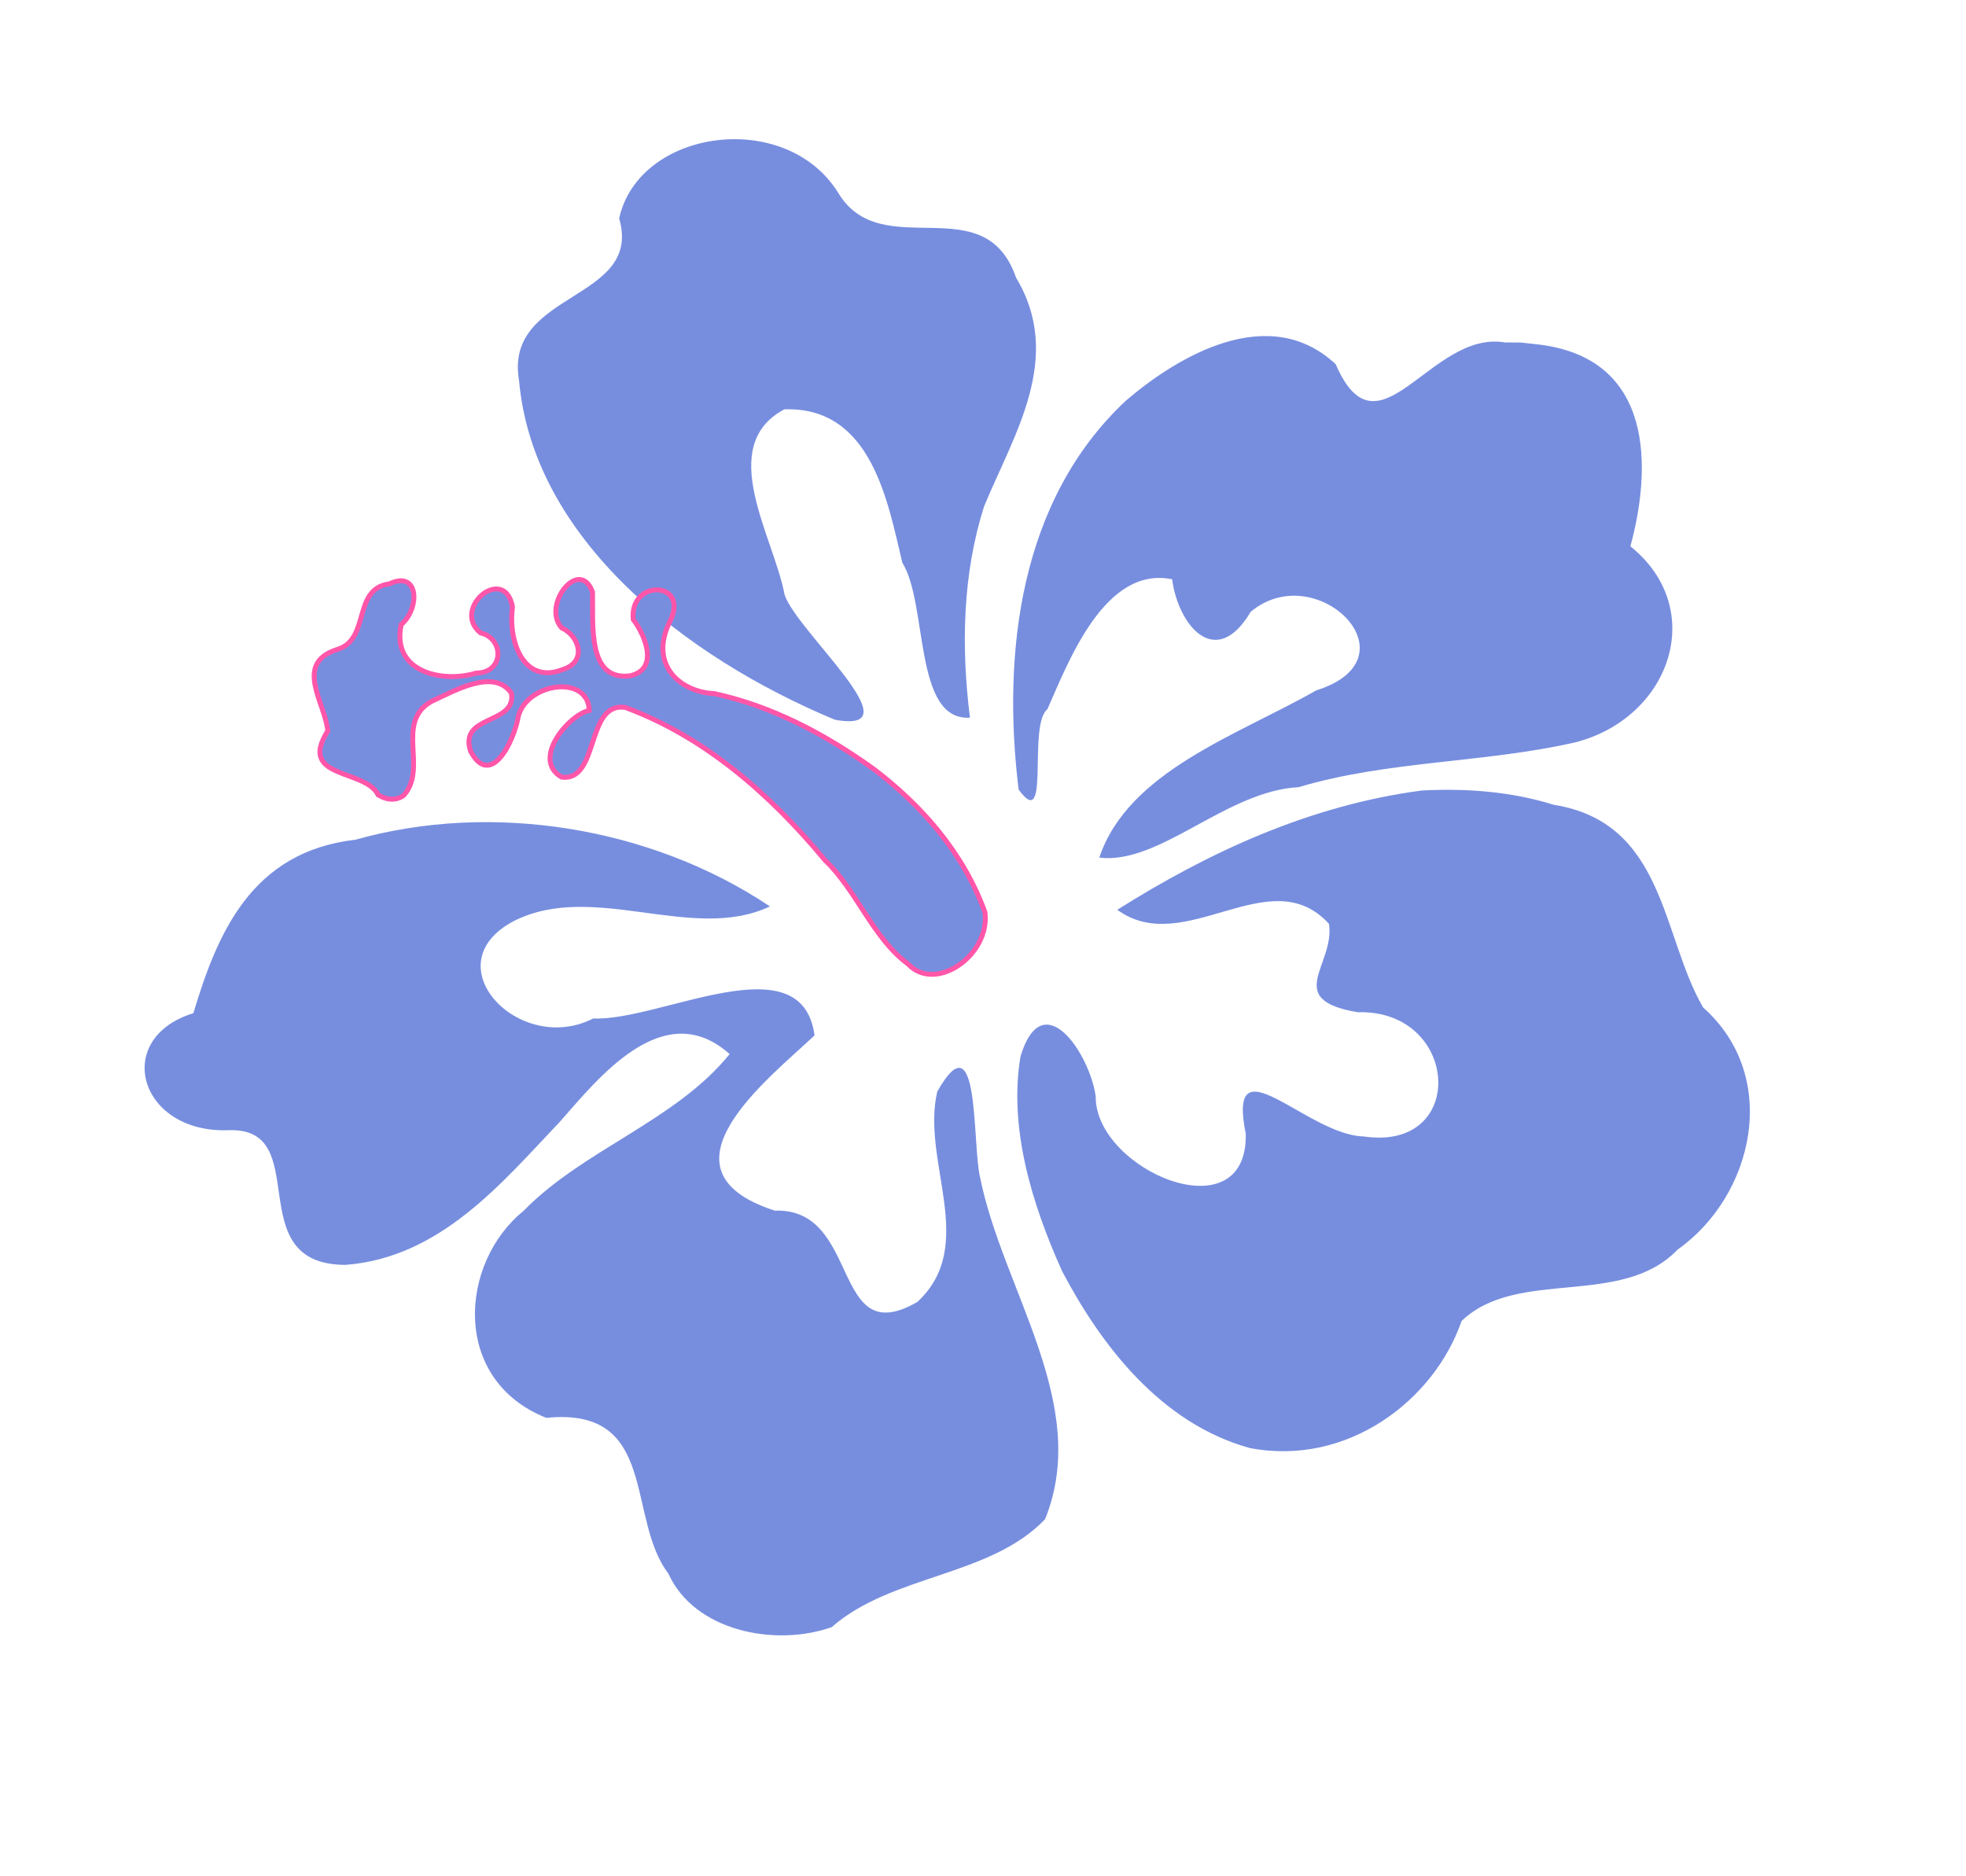 <svg xmlns="http://www.w3.org/2000/svg" xmlns:xlink="http://www.w3.org/1999/xlink" preserveAspectRatio="xMidYMid meet" version="1.0" viewBox="40.9 38.5 399.4 380.9" zoomAndPan="magnify" style="fill: rgb(0, 0, 0);" original_string_length="3782" width="440.909px" height="420.868px"><g id="__id0_syzpoetj5" style="fill: rgb(119, 142, 223);"><path d="m213.74 370.98c-11.365-8.545-11.038-32.136-32.424-23.726-20.649-2.132-25.587-25.421-15.838-39.234 8.339-15.319 24.764-25.934 31.672-42.002-16.257-7.951-24.493 12.279-29.501 22.636-7.902 14.927-15.746 33.017-33.992 39.721-21.073 5.907-13.434-25.536-30.495-19.838-17.212 5.38-27.684-11.589-13.137-21.016 0.302-16.822 2.397-34.757 22.15-42.844 24.405-14.928 56.913-18.835 84.73-9.763-13.075 11.43-35.953 4.689-49.288 16.966-13.674 12.954 8.491 26.151 20.894 14.681 13.297-3.133 36.536-26.638 44.22-8.866-6.674 11.087-24.784 35.436 1.857 36.46 16.83-5.373 18.697 24.667 32.929 9.994 8.816-14.471-7.047-27.606-7.696-42.21 4.195-17.246 9.669 8.289 13.07 14.371 10.633 20.861 34.297 38.368 31.543 63.327-7.547 14.277-26.904 19.195-35.789 32.854-9.91 6.997-26.62 8.384-34.905-1.511zm-14.383-176.15c-32.907-3.975-69.016-18.851-80.442-48.95-8.019-16.713 19.954-22.307 10.645-37.236-1.077-18.622 26.523-30.705 41.432-17.06 12.456 11.734 28.222-9.402 39.45 6.813 13.816 13.006 8.181 30.832 6.333 46.476-0.494 14.413 3.204 28.702 8.86 42.121-10.885 3.808-14.418-19.915-21.746-26.588-6.063-10.807-14.531-28.948-31.533-23.503-11.426 11.019 4.939 25.463 10.266 36.241 4.373 6.513 33.668 20.075 16.735 21.686zm118.69-18.465c-21.15 9.057-38.431 23.915-53.025 40.101 15.854 5.885 27.054-18.343 42.174-8.895 3.485 7.681-4.986 17.356 10.462 15.71 19.772-6.218 29.369 21.234 8.028 23.959-11.147 2.88-32.274-11.695-23.209 5.98 5.967 19.655-27.497 15.406-31.417 0.904-3.551-8.067-16.588-19.161-16.899-3.654 1.58 14.554 10.278 28.173 19.968 39.731 11.596 12.244 27.607 24.336 46.407 24.255 20.132-1.696 33.463-19.474 34.445-36.504 7.966-13.539 30.561-11.269 38.321-25.853 11.866-14.624 10.822-39.446-8.352-48.77-12.105-11.772-17.594-34.091-40.385-31.414-9.072-0.268-18.072 1.593-26.518 4.45zm-8.482-92.191c-15.255 1.667-18.022 30.593-31.852 13.562-16.523-8.542-31.36 7.185-39.03 18.677-15.308 25.295-10.359 56.143 0.425 81.962 8.769 6.908-1.834-13.034 1.208-17.29 1.498-10.473 3.313-31.274 17.242-32.285 3.725 8.702 13.569 15.501 17.155 2.042 9.832-14.39 35.437-0.165 17.118 11.782-12.91 13.113-32.272 26.096-33.205 44.629 12.272-1.905 21.065-19.972 35.121-24.755 15.937-10.103 35.07-14.952 51.573-23.954 17.315-9.974 18.77-33.421 0.042-41.406-0.136-16.094-5.471-38.406-29.529-34.348l-3.187 0.54-3.081 0.844z" transform="rotate(15.713 242.09 230.19)" style="fill: inherit;"/><path d="m124.72 219.82c-4.308-4.057-16.517 2.782-14.108-8.588-2.474-5.199-11.399-10.405-3.937-16.224 5.594-4.264-1.511-12.582 5.237-16.152 4.626-4.793 7.627 2.417 5.136 6.933 1.503 9.956 12.302 8.069 17.704 3.904 5.447-2.083 2.83-8.616-1.987-7.958-7.417-2.475-0.414-14.821 4.21-7.246 1.692 7.32 7.847 13.957 13.986 8.411 4.283-3.313 0.662-7.645-3.102-7.871-5.489-2.806-1.743-14.822 3.3-9.035 2.482 6.277 5.318 17.355 13.09 13.31 5.292-3.432-0.331-9.049-3.382-10.945-3.731-7.528 8.288-11.506 7.091-2.016-0.877 9.631 7.074 12.492 13.599 10.376 11.928-1.723 24.081-0.112 35.745 3.081 11.451 3.471 22.817 9.422 31.275 19.364 4.093 7.764-3.676 18.951-10.931 15.318-8.575-2.429-14.965-10.361-23.17-13.865-15.213-8.76-31.843-15.015-48.904-14.95-7.987 1.711 0.42 16.027-7.185 17.784-7.111-1.246-2.99-12.433 0.542-14.658-2.745-6.792-13.644-0.994-13.09 6.042 1.019 5.447-0.197 15.833-6.591 10.14-4.95-6.171 6.851-8.215 3.666-13.942-5.137-3.586-10.942 3.488-14.697 7.272-5.486 6.581 4.168 12.953 1.415 19.818-1.168 1.743-3.16 2.098-4.912 1.697z" stroke="#ff56aa" transform="rotate(20.423 176.73 190.37)" style="fill: inherit;"/></g></svg>